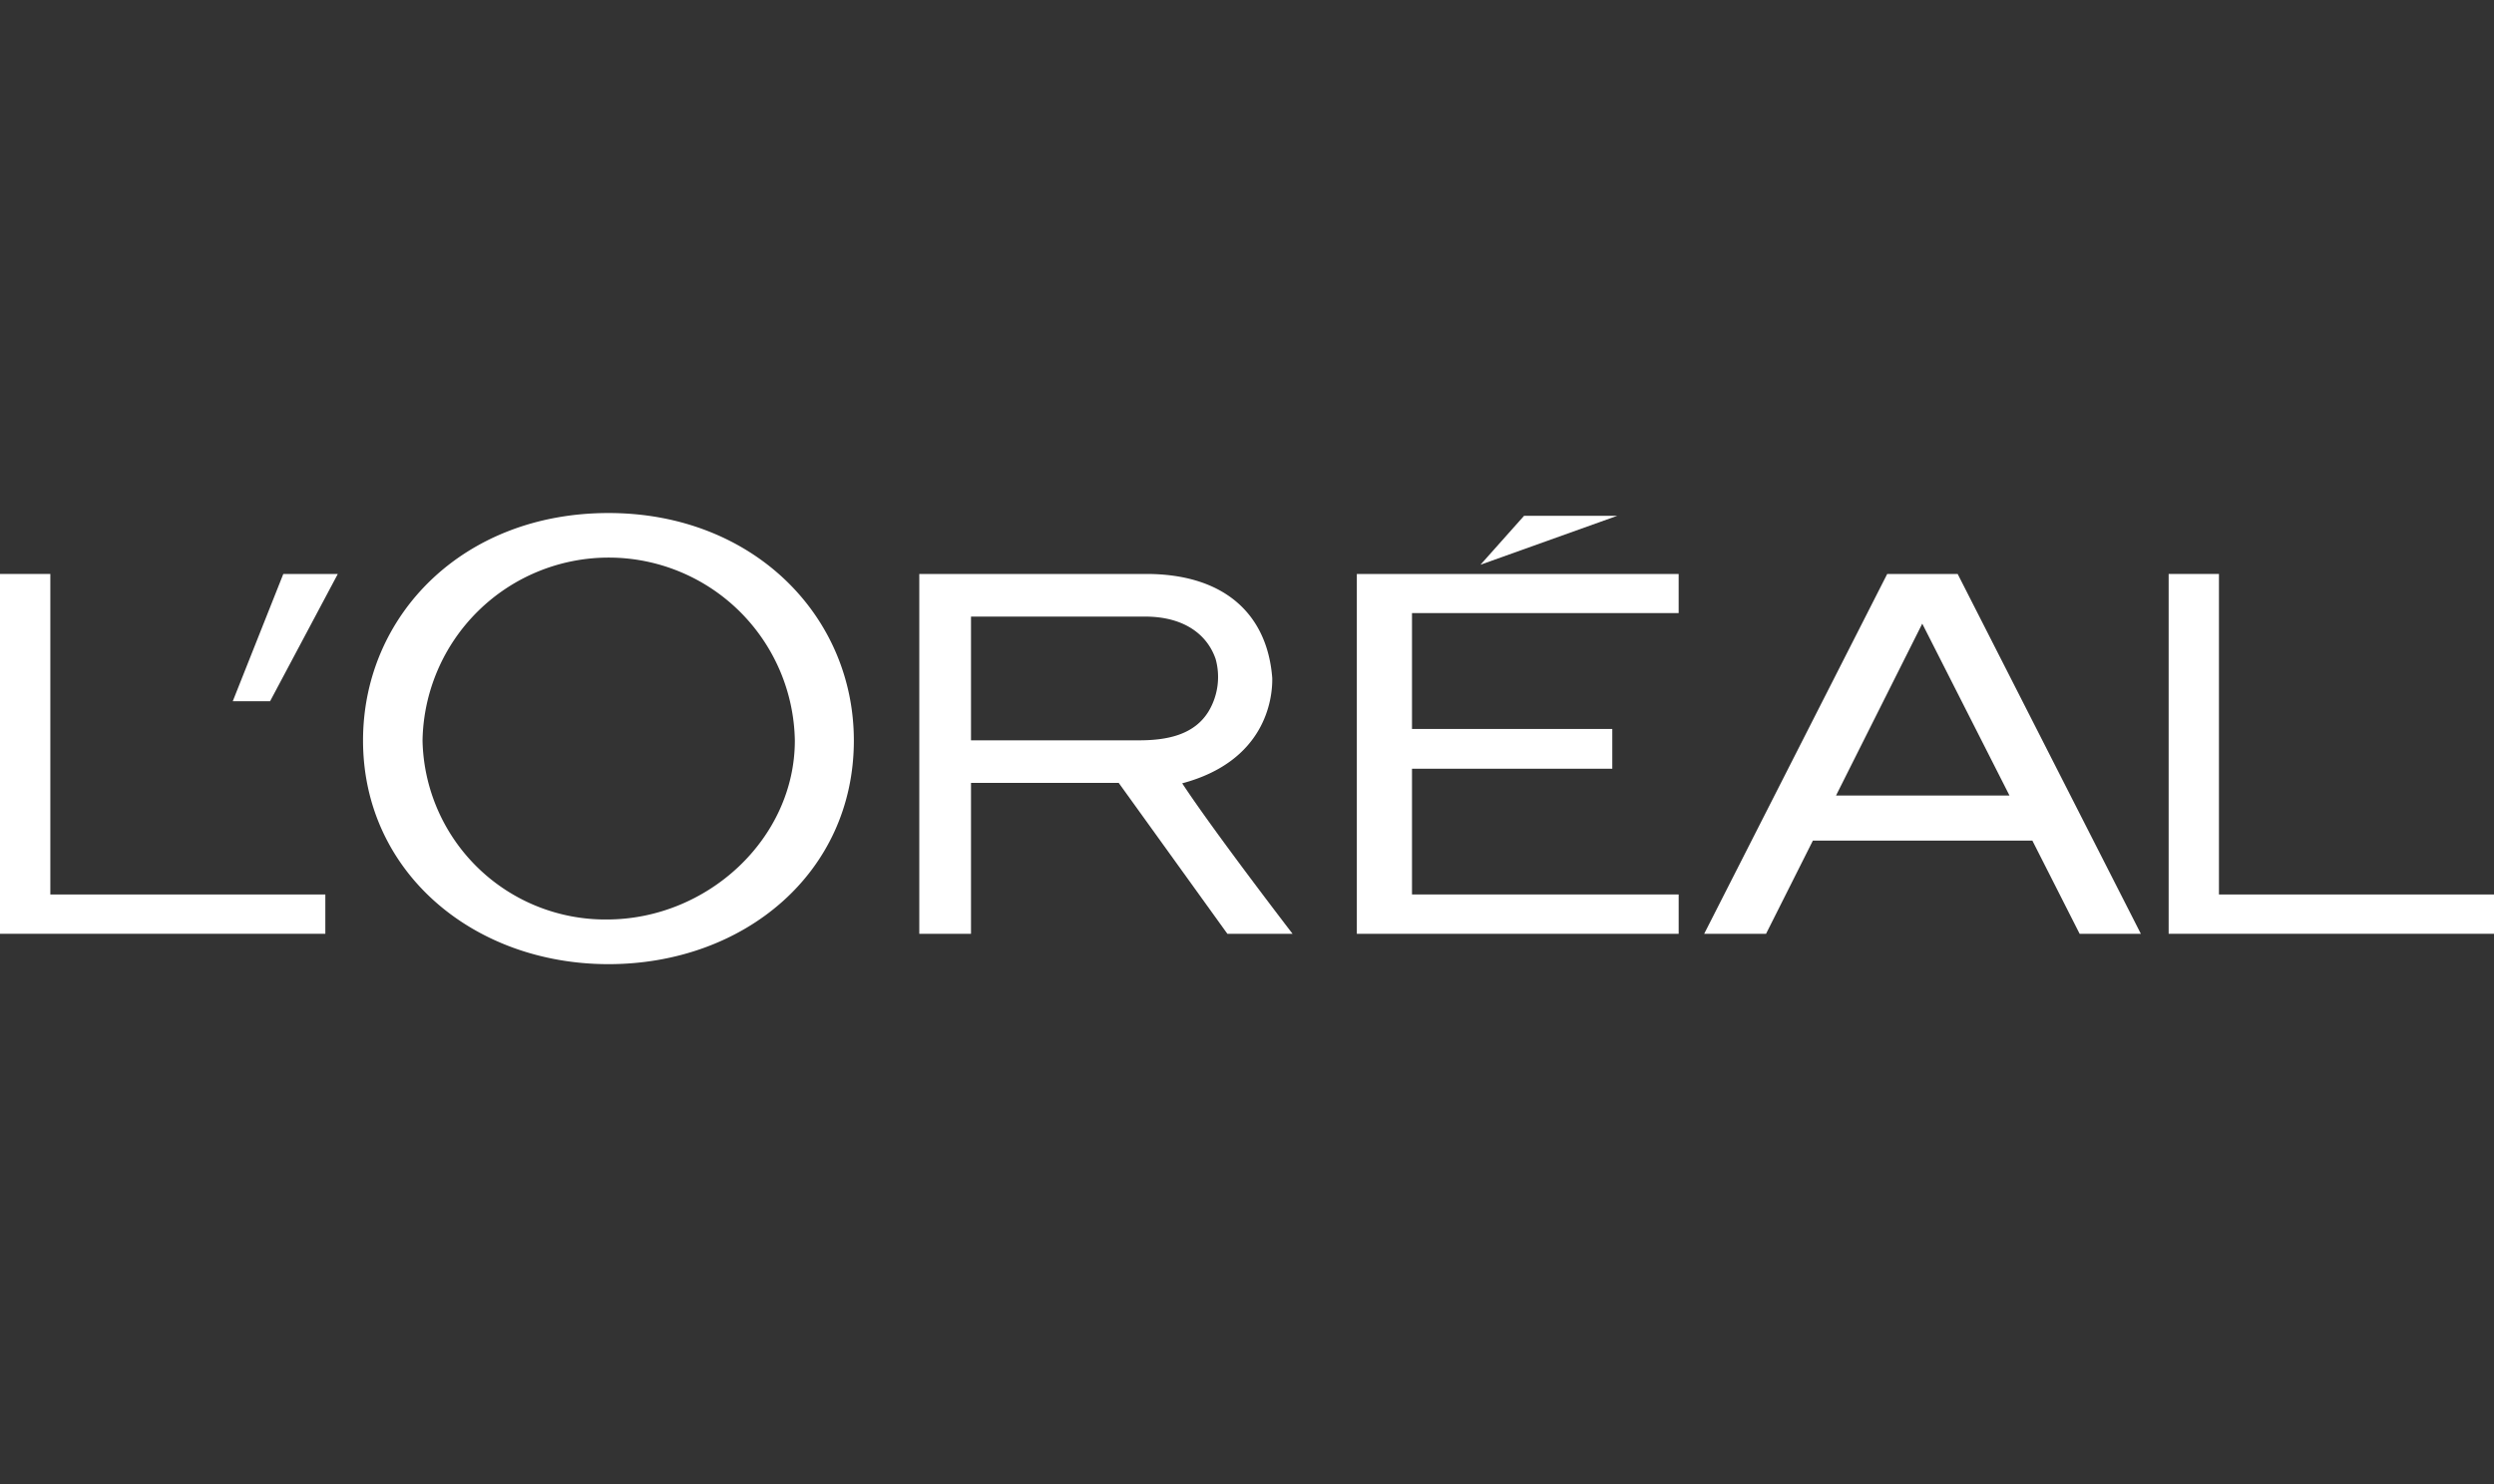 <?xml version="1.0" encoding="UTF-8"?> <svg xmlns="http://www.w3.org/2000/svg" xmlns:xlink="http://www.w3.org/1999/xlink" width="190" height="113.095" viewBox="0 0 190 113.095"><rect x="0" y="0" width="190" height="113.095" fill="#333333" stroke="none"/><defs><clipPath id="clip-LOREAL_3"><rect width="190" height="113.095"></rect></clipPath></defs><g id="LOREAL_3" data-name="LOREAL – 3" clip-path="url(#clip-LOREAL_3)"><g id="L_Oréal" data-name="L'Oréal" transform="translate(0 39.095)"><path id="polyline3" d="M435.229,46.972h24.519V43.977H439.432V34.394h15.259v-3.03H439.432V22.535h20.315V19.551H435.229V46.972" transform="translate(-331.862 -14.908)" fill="#fff"></path><path id="polyline5" d="M478.221.887,474.9,4.616,485.322.887h-7.1" transform="translate(-362.112 -0.676)" fill="#fff"></path><path id="polyline7" d="M699.469,43.977V19.551h-3.832V46.972h24.786V43.977H699.469" transform="translate(-530.423 -14.908)" fill="#fff"></path><path id="path9" d="M560.595,19.551,546.652,46.972h4.713l3.567-7.1h16.722l3.6,7.1h4.664L565.962,19.551h-5.367m-3.9,16.887,6.57-13.1,6.647,13.1Z" transform="translate(-416.822 -14.908)" fill="#fff"></path><path id="path11" d="M314.908,35.506c6.282-1.676,6.892-6.351,6.861-8.022-.375-4.9-3.676-7.933-9.606-7.933H294.88V46.972h3.94v-11.5h11.252l8.278,11.5h4.966s-5.957-7.742-8.407-11.466m-3.283-3.277H298.82V22.8h13.251c3.051,0,4.767,1.424,5.385,3.234a5.111,5.111,0,0,1-.53,3.977C315.819,31.839,313.715,32.229,311.625,32.229Z" transform="translate(-224.846 -14.908)" fill="#fff"></path><path id="path13" d="M135.145,0c-11.122,0-18.7,7.842-18.7,17.333,0,9.992,8.374,17.045,18.7,17.045s18.692-6.953,18.692-17.045C153.837,7.842,146.163,0,135.145,0m-.133,30.974a13.926,13.926,0,0,1-14.034-13.632,14.184,14.184,0,0,1,28.364,0C149.341,24.79,142.7,30.974,135.011,30.974Z" transform="translate(-88.788)" fill="#fff"></path><path id="polyline15" d="M74.663,29.252h2.843l5.16-9.7H78.514l-3.851,9.7" transform="translate(-56.931 -14.908)" fill="#fff"></path><path id="polyline17" d="M3.834,43.977V19.551H0V46.972H24.785V43.977H3.834" transform="translate(0 -14.908)" fill="#fff"></path></g></g></svg> 
